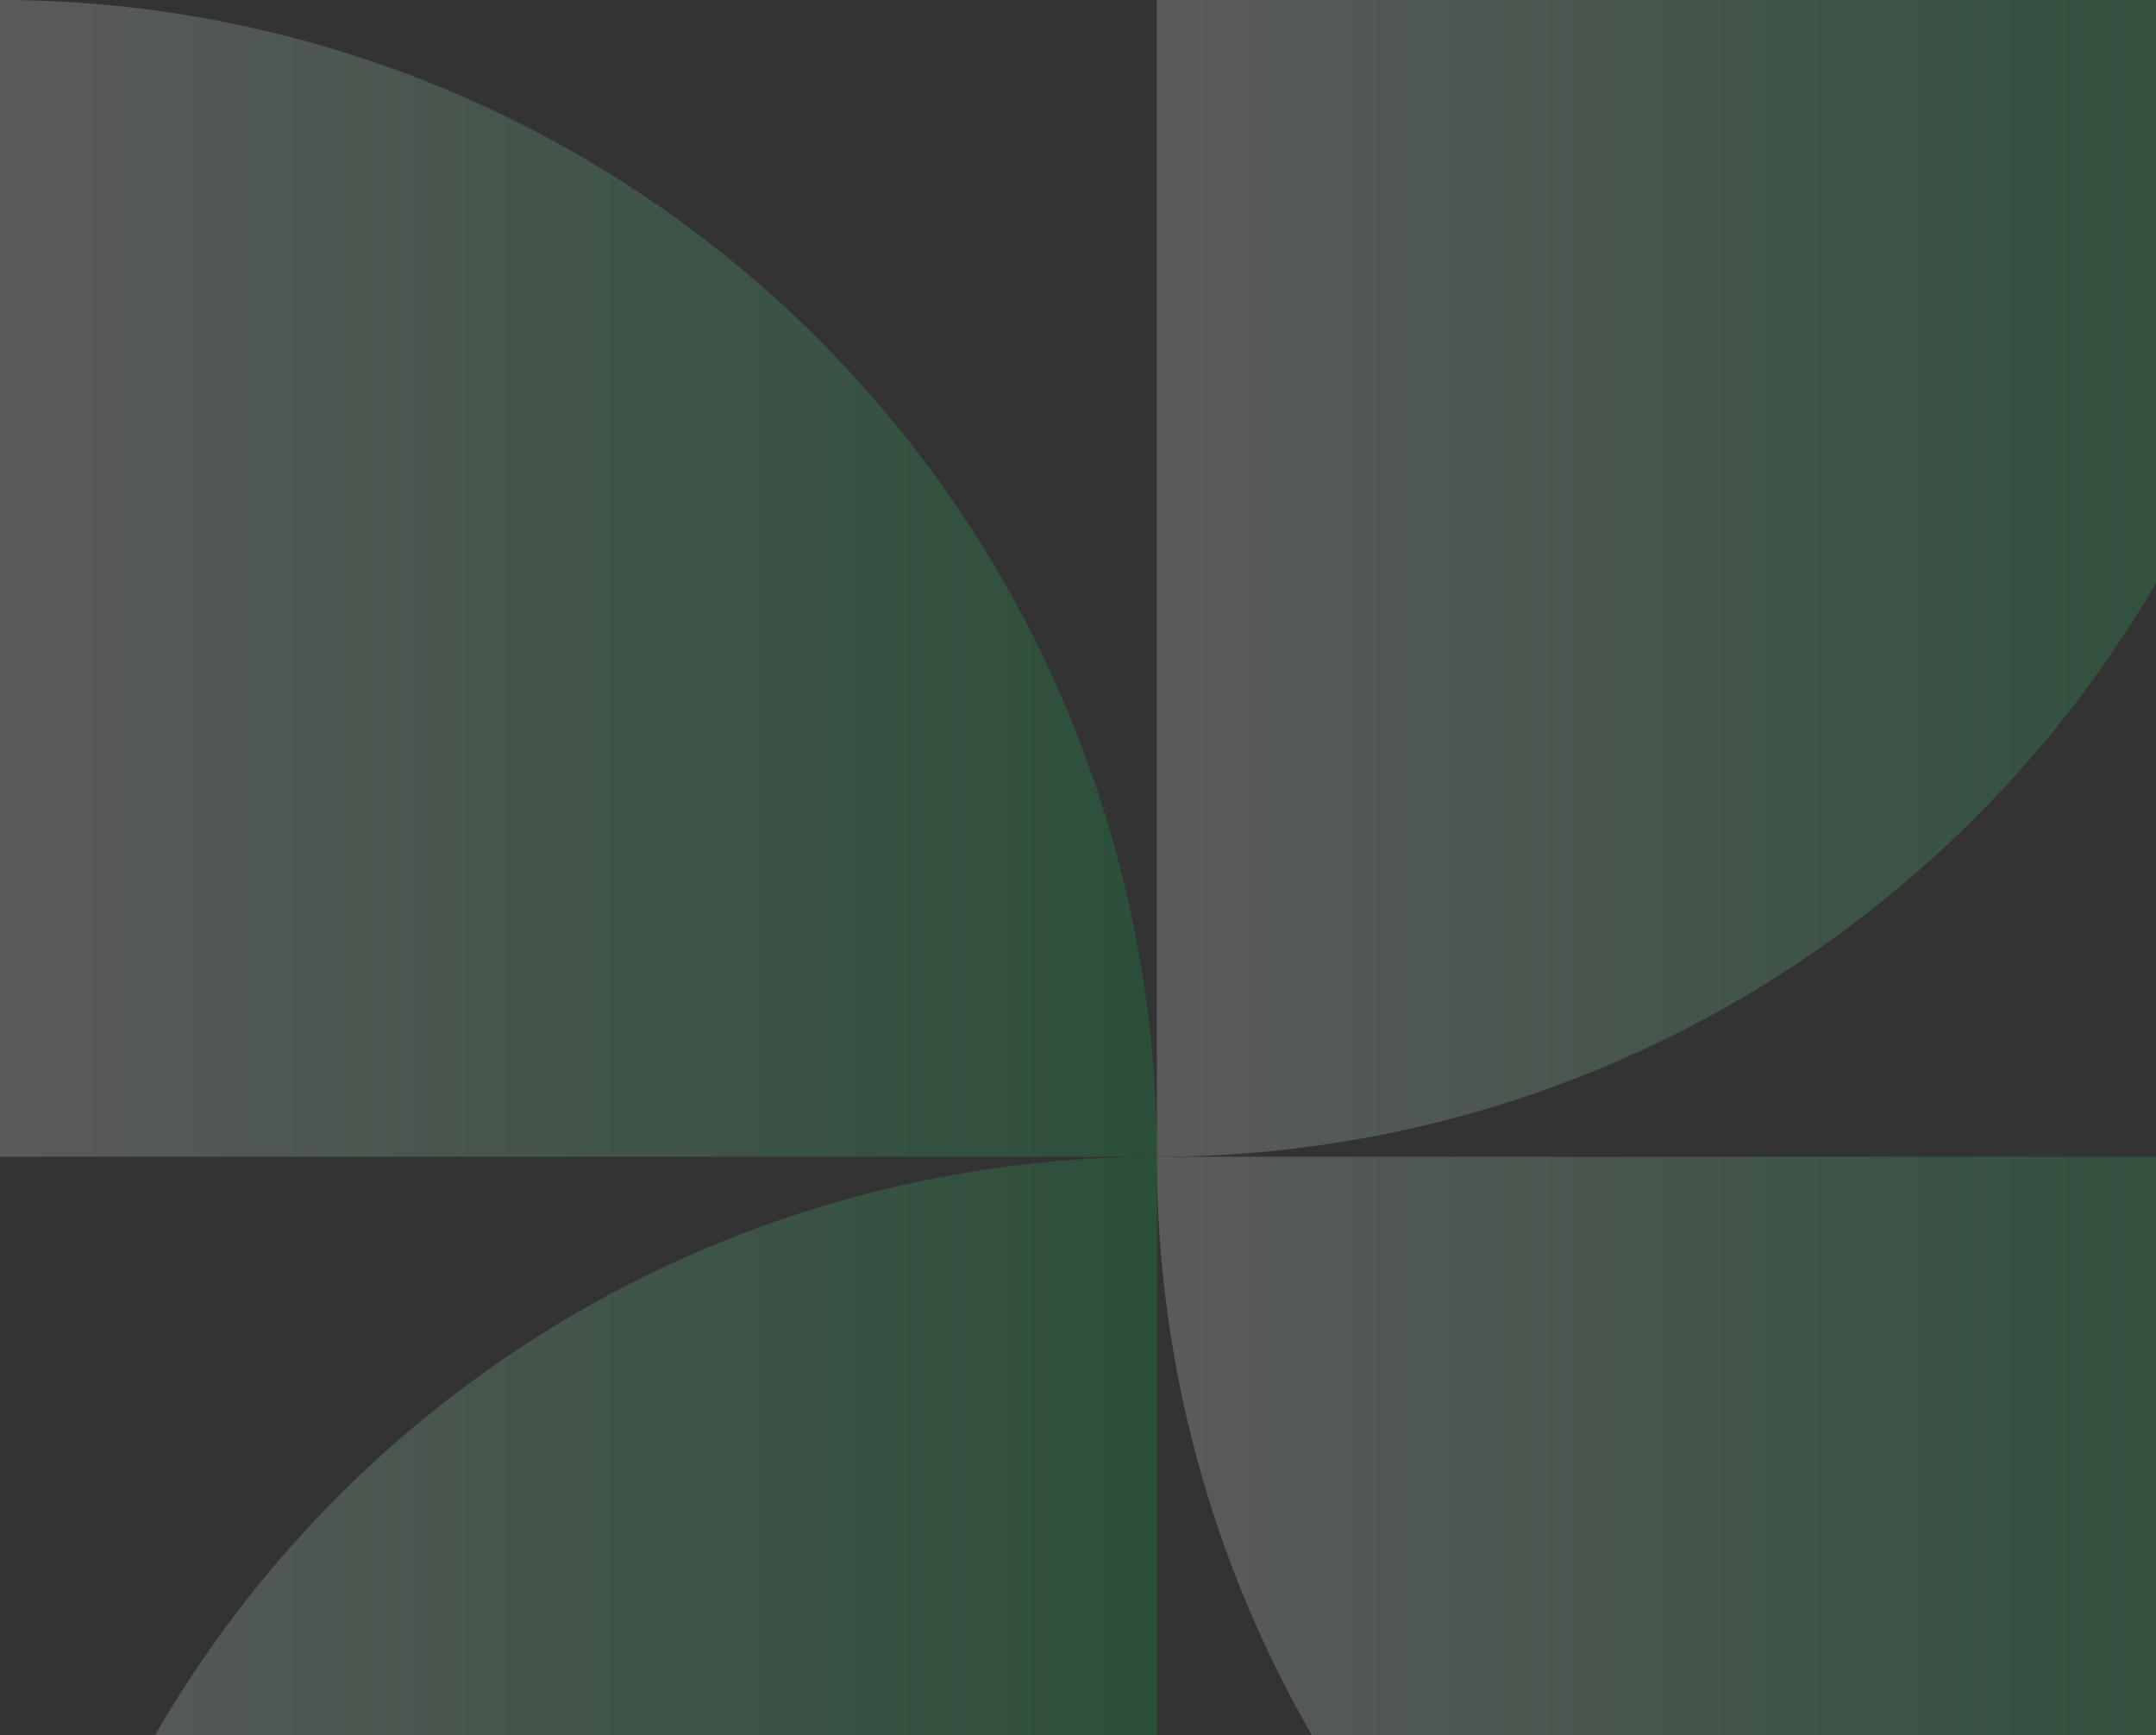 <?xml version="1.0" encoding="UTF-8"?> <svg xmlns="http://www.w3.org/2000/svg" width="410" height="330" viewBox="0 0 410 330" fill="none"><rect x="0" y="0" width="410" height="330" fill="#333333" stroke="none"/><g opacity="0.2" clip-path="url(#clip0_1754_580)"><path d="M0 440C-2.52571e-06 411.109 5.69 382.501 16.747 355.809C27.802 329.118 44.008 304.865 64.436 284.436C84.865 264.008 109.118 247.802 135.809 236.746C162.501 225.69 191.109 220 220 220V440L0 440Z" fill="url(#paint0_linear_1754_580)"></path><path d="M220 220C220 248.891 225.69 277.499 236.746 304.19C247.802 330.882 264.008 355.134 284.436 375.563C304.865 395.992 329.118 412.197 355.809 423.253C382.501 434.309 411.109 440 440 440L440 220L220 220Z" fill="url(#paint1_linear_1754_580)"></path><path d="M220 220C220 191.109 214.309 162.501 203.253 135.809C192.197 109.118 175.992 84.865 155.563 64.436C135.134 44.008 110.882 27.802 84.19 16.747C57.499 5.69 28.891 0 0 0L1.52588e-05 220H220Z" fill="url(#paint2_linear_1754_580)"></path><path d="M440 0C440 28.891 434.309 57.499 423.253 84.19C412.197 110.882 395.992 135.134 375.563 155.563C355.134 175.992 330.882 192.197 304.19 203.253C277.499 214.309 248.891 220 220 220L220 0H440Z" fill="url(#paint3_linear_1754_580)"></path></g><defs><linearGradient id="paint0_linear_1754_580" x1="0" y1="330" x2="220" y2="330" gradientUnits="userSpaceOnUse"><stop stop-color="#F7F7F7"></stop><stop offset="1" stop-color="#0CBF55"></stop></linearGradient><linearGradient id="paint1_linear_1754_580" x1="220" y1="330" x2="440" y2="330" gradientUnits="userSpaceOnUse"><stop stop-color="#F7F7F7"></stop><stop offset="1" stop-color="#0CBF55"></stop></linearGradient><linearGradient id="paint2_linear_1754_580" x1="0" y1="110" x2="220" y2="110" gradientUnits="userSpaceOnUse"><stop stop-color="#F7F7F7"></stop><stop offset="1" stop-color="#0CBF55"></stop></linearGradient><linearGradient id="paint3_linear_1754_580" x1="220" y1="110" x2="440" y2="110" gradientUnits="userSpaceOnUse"><stop stop-color="#F7F7F7"></stop><stop offset="1" stop-color="#0CBF55"></stop></linearGradient><clipPath id="clip0_1754_580"><rect width="440" height="440" fill="white" transform="translate(440) rotate(90)"></rect></clipPath></defs></svg> 